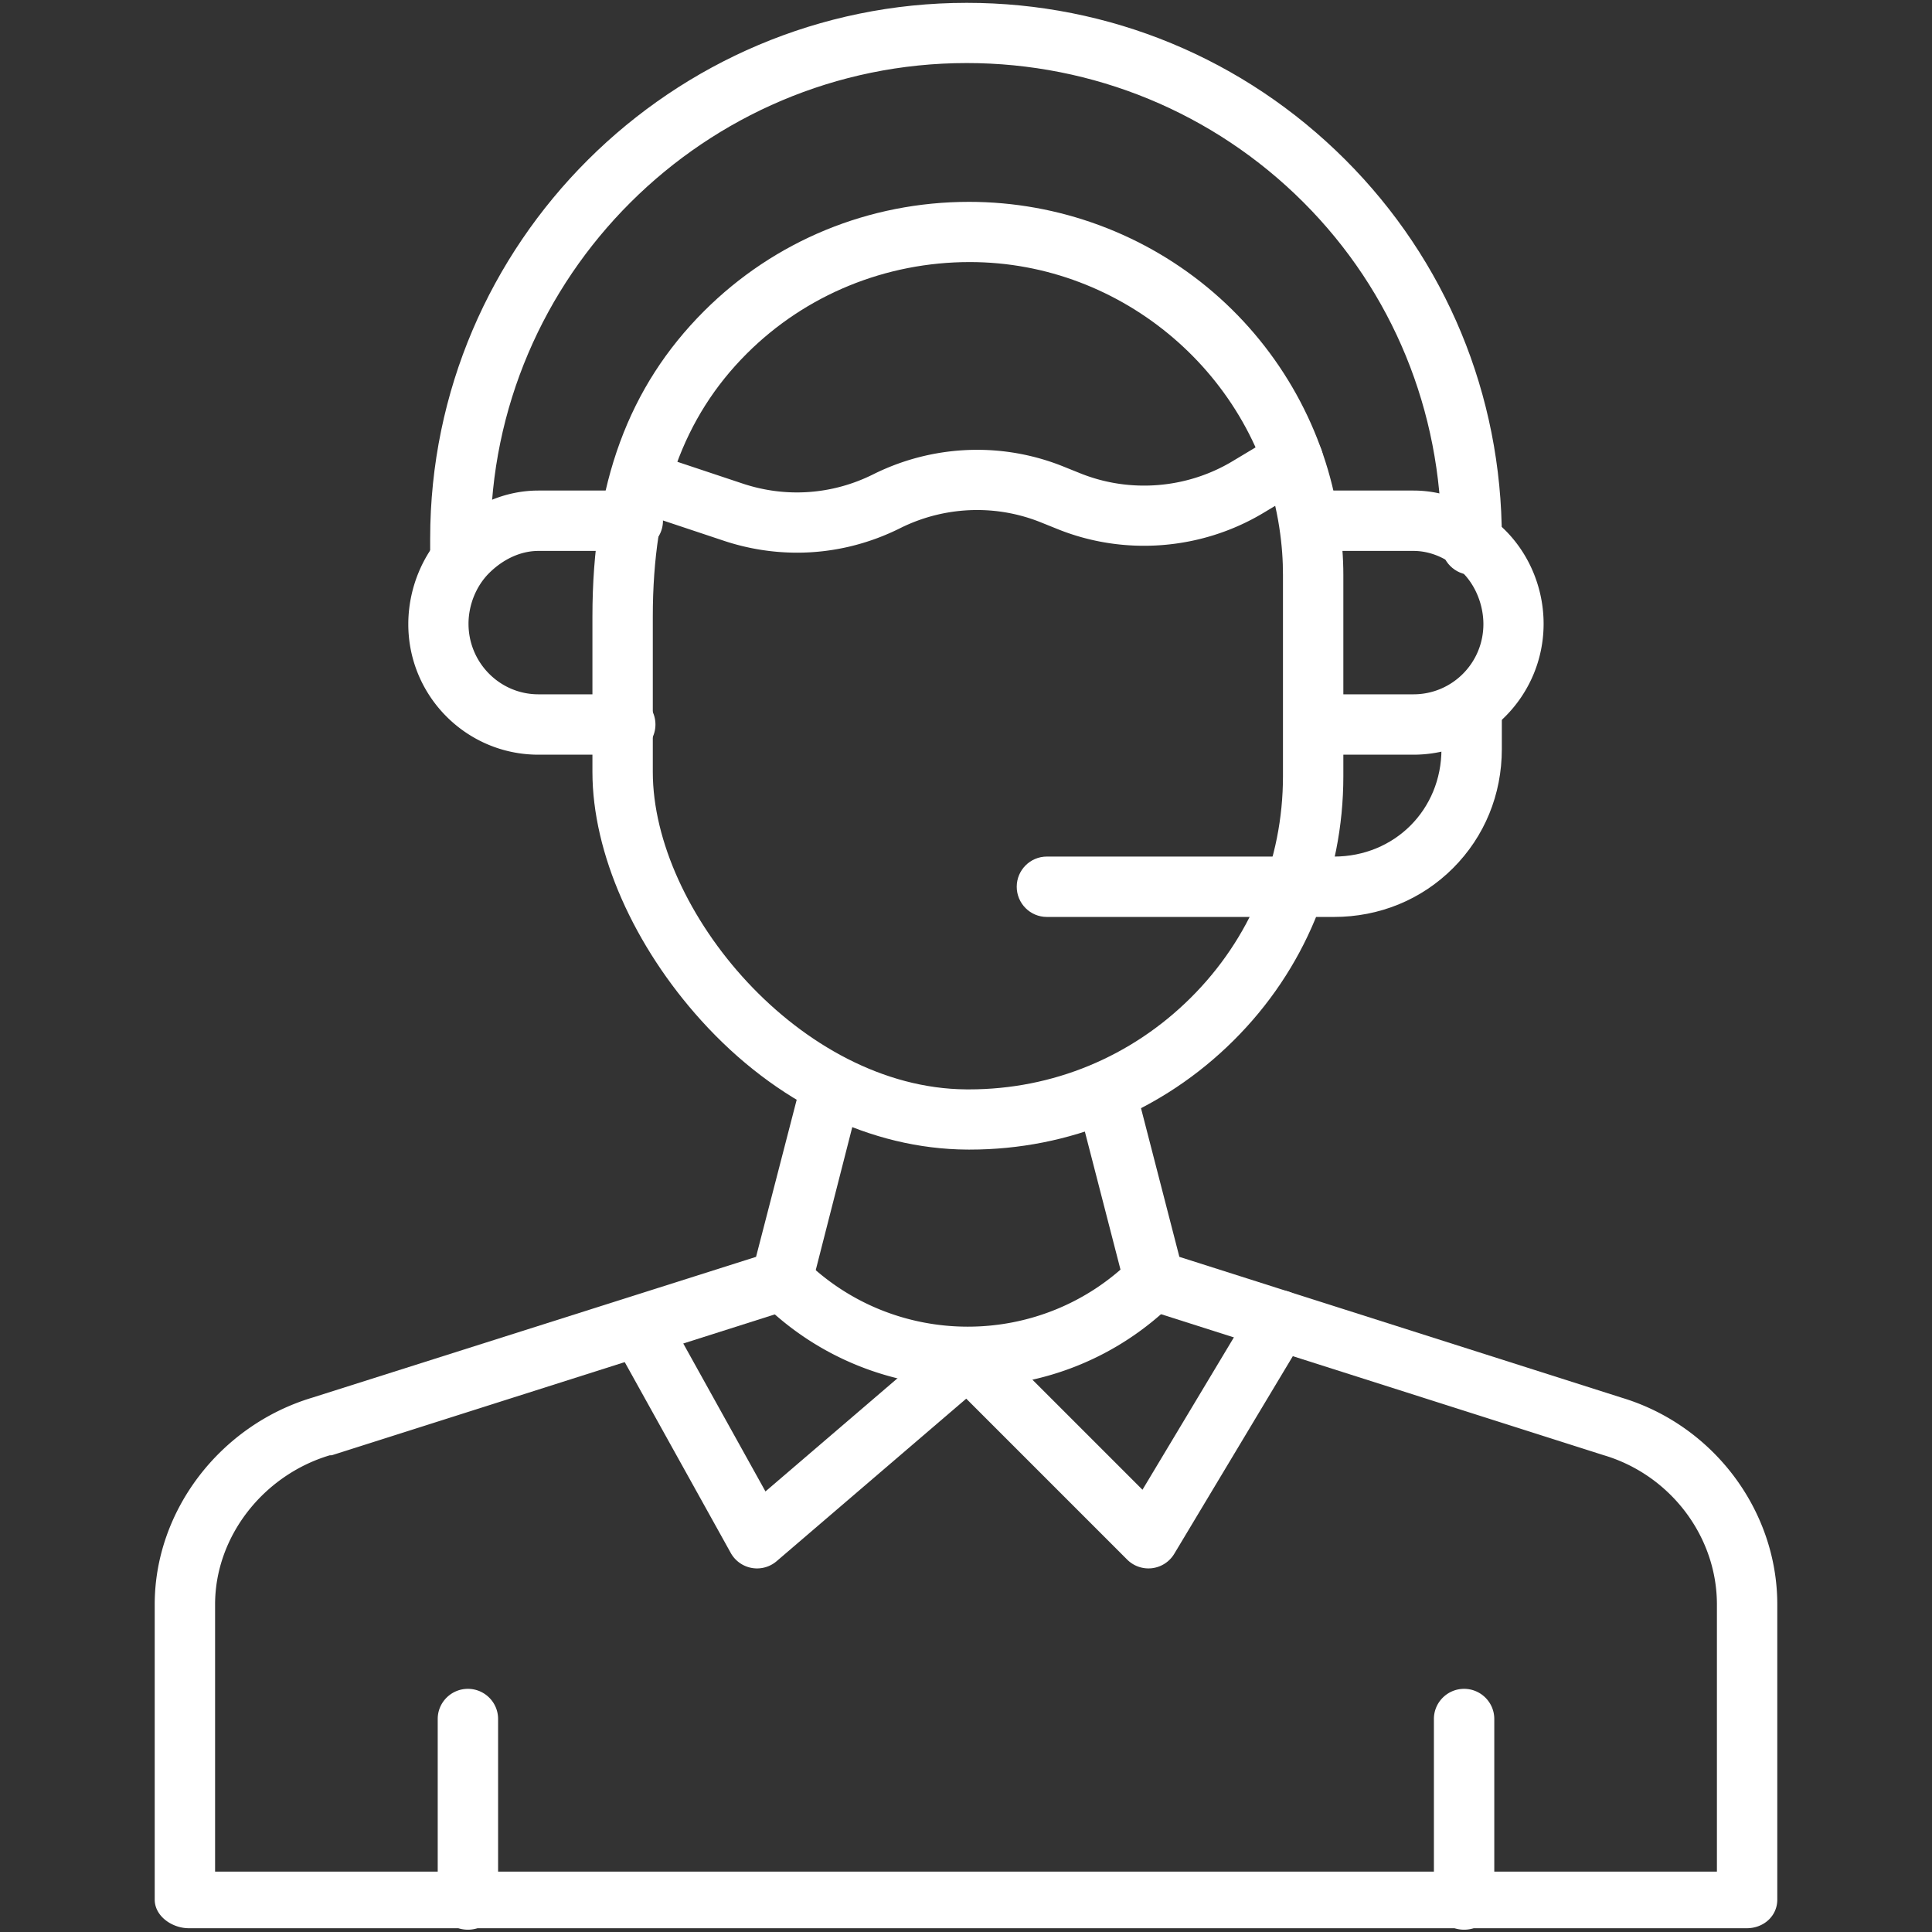 <?xml version="1.0" encoding="UTF-8"?>
<svg xmlns="http://www.w3.org/2000/svg" xmlns:xlink="http://www.w3.org/1999/xlink" version="1.1" width="512" height="512" x="0" y="0" viewBox="0 0 512 512" style="enable-background:new 0 0 512 512" xml:space="preserve" class="">
  <rect x="0" y="0" width="512" height="512" fill="#333333" stroke="none"/>
  <g>
    <path d="m256.983 304.655-.747-.003c-25.355-.192-50.568-12.309-70.322-34.121C168.041 250.797 157 226.142 157 204.58V163.4c0-35.288 9.646-61.003 29.559-80.93 18.687-18.687 43.756-28.977 70.255-28.977 23.757 0 46.837 8.544 64.823 24.058 17.812 15.365 29.532 36.536 33.108 59.613.897 5.799 1.255 10.649 1.255 15.265v53.288c0 26.468-10.277 51.353-29.132 70.071-18.769 18.632-43.494 28.867-69.885 28.867zM257 69.45c-22.236 0-43.462 8.631-59.134 24.302C181.141 110.488 173 132.619 173 163.399v41.18c0 36.803 39.266 83.785 83.005 84.116.207.002.593.003.801.003 22.152 0 42.952-8.592 58.711-24.236C331.331 248.763 340 227.9 340 205.716v-53.288c0-3.779-.231-7.854-.999-12.823C332.802 99.611 297.622 69.45 257 69.45z" fill="#ffffff" opacity="1" data-original="#000000" class=""></path>
    <path d="M462.929 511H50.03c-4.407 0-9.03-3.181-9.03-7.587v-78.221c0-24.956 17.437-47.468 41.664-54.771L200.36 333.08l11.981-46.308c1.093-4.268 5.506-6.847 9.774-5.751 4.269 1.092 6.877 5.439 5.785 9.708l-12.93 50.594a7.969 7.969 0 0 1-5.304 5.626l-121.7 38.699c-.041.013-.585.025-.626.038C69.772 390.957 57 407.202 57 425.191V496h398v-70.809c0-17.989-12.294-34.235-29.862-39.508-.043-.013-.098-.026-.14-.039l-121.489-38.699a7.982 7.982 0 0 1-5.307-5.609l-12.905-49.988a7.977 7.977 0 0 1 5.731-9.719 7.98 7.98 0 0 1 9.719 5.732l11.8 45.718 117.268 37.341C454.042 377.723 471 400.236 471 425.191v78.221c0 4.407-3.665 7.588-8.071 7.588z" fill="#ffffff" opacity="1" data-original="#000000" class=""></path>
    <path d="M256.479 367.531c-19.868 0-39.736-7.563-54.862-22.688a7.979 7.979 0 0 1 11.283-11.284c24.029 24.03 63.129 24.029 87.157 0a7.979 7.979 0 1 1 11.284 11.284c-15.125 15.125-34.993 22.688-54.862 22.688zM165.721 200h-23.039c-19.011 0-34.478-15.455-34.478-34.587 0-9.26 3.675-18.412 10.084-24.848 6.738-6.724 15.395-10.565 24.394-10.565h25.033c4.407 0 7.979 3.593 7.979 8s-3.572 8-7.979 8h-25.033c-4.743 0-9.396 2.22-13.104 5.92-3.385 3.399-5.416 8.383-5.416 13.381 0 10.333 8.308 18.699 18.52 18.699h23.039c4.407 0 7.979 3.593 7.979 8s-3.572 8-7.979 8zM374.594 200h-26.359c-4.406 0-7.979-3.593-7.979-8s3.572-8 7.979-8h26.359c10.212 0 18.521-8.275 18.521-18.608 0-5.005-2.028-10.145-5.424-13.556-3.695-3.68-8.356-5.836-13.097-5.836h-27.357c-4.406 0-7.979-3.593-7.979-8s3.573-8 7.979-8h27.357c8.992 0 17.65 3.894 24.38 10.597 6.426 6.454 10.098 15.447 10.098 24.714 0 19.132-15.466 34.689-34.478 34.689z" fill="#ffffff" opacity="1" data-original="#000000" class=""></path>
    <path d="M122 155.341c-4.407 0-8-3.572-8-7.979v-4.658C114 64.432 178.032.753 256.21.753c37.756 0 73.483 14.763 100.302 41.571C383.161 68.973 398 104.622 398 142.705v1.665c0 4.407-3.594 7.979-8 7.979s-8-3.572-8-7.979v-1.665c0-33.82-12.943-65.462-36.577-89.096-23.804-23.793-55.732-36.898-89.227-36.898-69.38 0-126.196 56.52-126.196 125.994v4.658c0 4.406-3.593 7.978-8 7.978zM353.53 243h-76.107c-4.406 0-7.979-3.593-7.979-8s3.573-8 7.979-8h76.107c16.045 0 28.47-12.419 28.47-28.464v-11.28c0-4.407 3.594-7.979 8-7.979s8 3.572 8 7.979v11.28c0 11.995-4.561 23.16-12.934 31.533S365.525 243 353.53 243z" fill="#ffffff" opacity="1" data-original="#000000" class=""></path>
    <path d="M211.215 146.466a61.455 61.455 0 0 1-19.47-3.184l-24.655-8.219a7.978 7.978 0 0 1-5.046-10.092 7.978 7.978 0 0 1 10.092-5.046l24.657 8.219c11.508 3.84 23.819 2.963 34.665-2.465a61.696 61.696 0 0 1 27.455-6.473 61.098 61.098 0 0 1 22.79 4.384l4.69 1.886c13.082 5.232 28.124 4.022 40.219-3.238l12.074-7.242a7.98 7.98 0 0 1 8.208 13.685l-12.071 7.24c-16.342 9.81-36.668 11.446-54.37 4.366l-4.692-1.887a45.167 45.167 0 0 0-16.849-3.237 45.648 45.648 0 0 0-20.316 4.788c-8.645 4.328-17.985 6.515-27.381 6.515zM200.628 415.647a7.978 7.978 0 0 1-6.975-4.105l-31.267-56.28a7.979 7.979 0 0 1 13.949-7.749l26.52 47.736 48.43-41.512a7.981 7.981 0 0 1 10.835.416l40.646 40.646 29.41-49.023a7.976 7.976 0 0 1 10.946-2.738 7.979 7.979 0 0 1 2.738 10.946l-34.667 57.786a7.978 7.978 0 0 1-12.484 1.538l-42.647-42.648-50.241 43.064a7.97 7.97 0 0 1-5.193 1.923zM124 511.391c-4.407 0-8-3.572-8-7.979V455.54c0-4.406 3.593-7.979 8-7.979s8 3.573 8 7.979v47.872c0 4.407-3.593 7.979-8 7.979zM388 511.391c-4.406 0-8-3.572-8-7.979V455.54c0-4.406 3.594-7.979 8-7.979s8 3.573 8 7.979v47.872c0 4.407-3.594 7.979-8 7.979z" fill="#ffffff" opacity="1" data-original="#000000" class=""></path>
  </g>
</svg>
